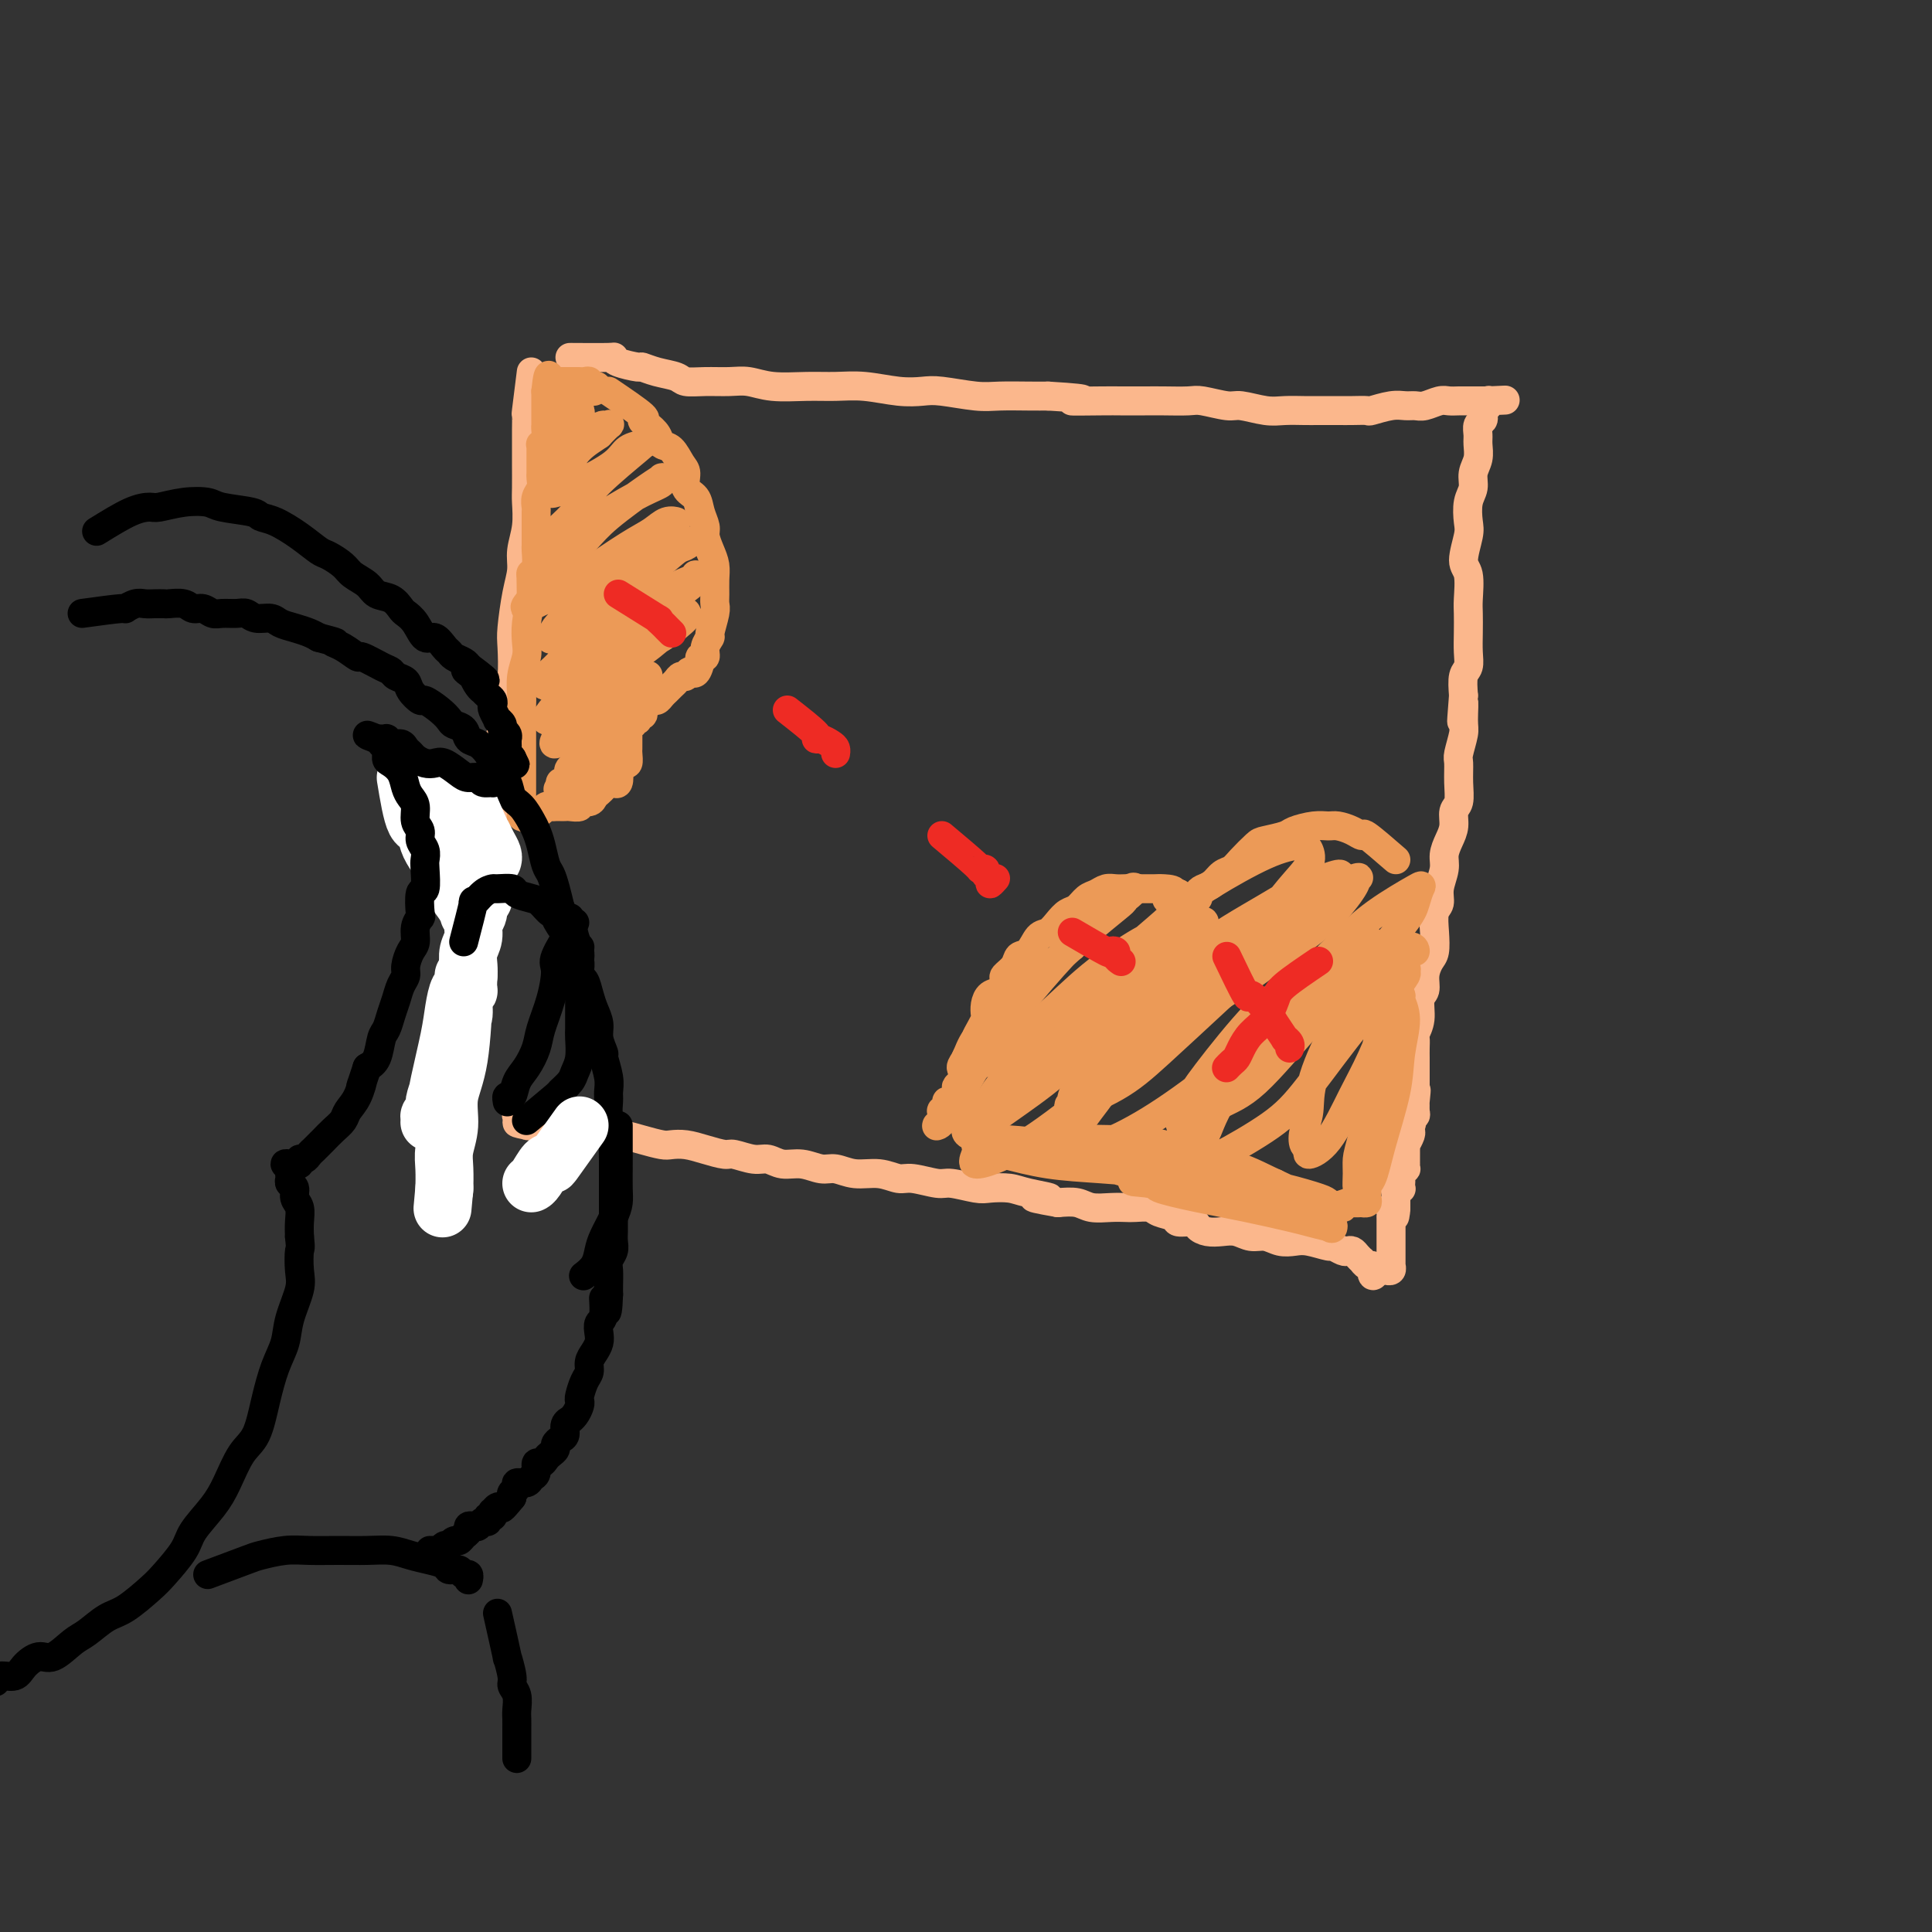 <svg viewBox='0 0 400 400' version='1.1' xmlns='http://www.w3.org/2000/svg' xmlns:xlink='http://www.w3.org/1999/xlink'><rect x="0" y="0" width="400" height="400" fill="#333333" stroke="none"/><g fill='none' stroke='rgb(251,183,140)' stroke-width='6' stroke-linecap='round' stroke-linejoin='round'><path d='M110,77c-0.423,3.341 -0.845,6.681 -1,8c-0.155,1.319 -0.041,0.615 0,1c0.041,0.385 0.011,1.858 0,3c-0.011,1.142 -0.002,1.953 0,3c0.002,1.047 -0.003,2.331 0,4c0.003,1.669 0.016,3.723 0,5c-0.016,1.277 -0.060,1.776 0,3c0.060,1.224 0.222,3.171 0,5c-0.222,1.829 -0.830,3.540 -1,5c-0.170,1.460 0.099,2.670 0,4c-0.099,1.330 -0.565,2.780 -1,5c-0.435,2.220 -0.837,5.211 -1,7c-0.163,1.789 -0.085,2.376 0,4c0.085,1.624 0.177,4.286 0,6c-0.177,1.714 -0.622,2.479 -1,4c-0.378,1.521 -0.690,3.798 -1,6c-0.310,2.202 -0.618,4.328 -1,6c-0.382,1.672 -0.837,2.888 -1,4c-0.163,1.112 -0.033,2.120 0,4c0.033,1.880 -0.030,4.634 0,6c0.030,1.366 0.152,1.346 0,3c-0.152,1.654 -0.579,4.984 -1,7c-0.421,2.016 -0.834,2.719 -1,4c-0.166,1.281 -0.083,3.141 0,5'/><path d='M100,189c-1.785,18.053 -1.248,7.184 -1,4c0.248,-3.184 0.206,1.317 0,4c-0.206,2.683 -0.576,3.550 -1,5c-0.424,1.450 -0.902,3.484 -1,5c-0.098,1.516 0.185,2.513 0,4c-0.185,1.487 -0.838,3.463 -1,5c-0.162,1.537 0.167,2.636 0,4c-0.167,1.364 -0.829,2.992 -1,4c-0.171,1.008 0.150,1.394 0,2c-0.150,0.606 -0.772,1.430 -1,2c-0.228,0.570 -0.061,0.884 0,1c0.061,0.116 0.018,0.033 0,0c-0.018,-0.033 -0.009,-0.017 0,0'/><path d='M118,74c3.267,0.022 6.534,0.043 8,0c1.466,-0.043 1.133,-0.152 1,0c-0.133,0.152 -0.064,0.565 1,1c1.064,0.435 3.123,0.891 4,1c0.877,0.109 0.571,-0.128 1,0c0.429,0.128 1.591,0.623 3,1c1.409,0.377 3.065,0.636 4,1c0.935,0.364 1.150,0.833 2,1c0.850,0.167 2.337,0.030 4,0c1.663,-0.030 3.504,0.045 5,0c1.496,-0.045 2.649,-0.209 4,0c1.351,0.209 2.902,0.792 5,1c2.098,0.208 4.743,0.042 7,0c2.257,-0.042 4.127,0.040 6,0c1.873,-0.040 3.750,-0.203 6,0c2.250,0.203 4.872,0.772 7,1c2.128,0.228 3.763,0.114 5,0c1.237,-0.114 2.077,-0.227 4,0c1.923,0.227 4.928,0.793 7,1c2.072,0.207 3.212,0.056 5,0c1.788,-0.056 4.225,-0.016 6,0c1.775,0.016 2.887,0.008 4,0'/><path d='M217,82c11.799,0.691 5.795,0.917 5,1c-0.795,0.083 3.618,0.023 6,0c2.382,-0.023 2.732,-0.007 4,0c1.268,0.007 3.453,0.006 5,0c1.547,-0.006 2.456,-0.017 4,0c1.544,0.017 3.722,0.061 5,0c1.278,-0.061 1.657,-0.227 3,0c1.343,0.227 3.651,0.845 5,1c1.349,0.155 1.739,-0.155 3,0c1.261,0.155 3.394,0.773 5,1c1.606,0.227 2.683,0.061 4,0c1.317,-0.061 2.872,-0.017 4,0c1.128,0.017 1.830,0.005 3,0c1.170,-0.005 2.809,-0.005 4,0c1.191,0.005 1.933,0.016 3,0c1.067,-0.016 2.460,-0.057 3,0c0.540,0.057 0.227,0.212 1,0c0.773,-0.212 2.634,-0.793 4,-1c1.366,-0.207 2.239,-0.041 3,0c0.761,0.041 1.411,-0.041 2,0c0.589,0.041 1.116,0.207 2,0c0.884,-0.207 2.126,-0.788 3,-1c0.874,-0.212 1.382,-0.057 2,0c0.618,0.057 1.346,0.015 2,0c0.654,-0.015 1.232,-0.004 2,0c0.768,0.004 1.725,0.001 2,0c0.275,-0.001 -0.133,-0.000 0,0c0.133,0.000 0.805,0.000 1,0c0.195,-0.000 -0.087,-0.000 0,0c0.087,0.000 0.544,0.000 1,0'/><path d='M308,83c7.117,-0.314 1.908,-0.099 0,0c-1.908,0.099 -0.515,0.082 0,0c0.515,-0.082 0.152,-0.229 0,0c-0.152,0.229 -0.092,0.835 0,1c0.092,0.165 0.217,-0.111 0,0c-0.217,0.111 -0.776,0.610 -1,1c-0.224,0.390 -0.113,0.670 0,1c0.113,0.330 0.227,0.710 0,1c-0.227,0.290 -0.797,0.489 -1,1c-0.203,0.511 -0.039,1.333 0,2c0.039,0.667 -0.046,1.177 0,2c0.046,0.823 0.222,1.957 0,3c-0.222,1.043 -0.843,1.995 -1,3c-0.157,1.005 0.149,2.062 0,3c-0.149,0.938 -0.754,1.757 -1,3c-0.246,1.243 -0.133,2.910 0,4c0.133,1.090 0.284,1.603 0,3c-0.284,1.397 -1.004,3.678 -1,5c0.004,1.322 0.733,1.683 1,3c0.267,1.317 0.073,3.589 0,5c-0.073,1.411 -0.023,1.962 0,3c0.023,1.038 0.020,2.563 0,4c-0.020,1.437 -0.057,2.787 0,4c0.057,1.213 0.208,2.288 0,3c-0.208,0.712 -0.774,1.061 -1,2c-0.226,0.939 -0.113,2.470 0,4'/><path d='M303,144c-0.769,9.740 -0.192,3.591 0,2c0.192,-1.591 -0.001,1.375 0,3c0.001,1.625 0.198,1.910 0,3c-0.198,1.090 -0.789,2.987 -1,4c-0.211,1.013 -0.042,1.142 0,2c0.042,0.858 -0.044,2.445 0,4c0.044,1.555 0.218,3.077 0,4c-0.218,0.923 -0.828,1.246 -1,2c-0.172,0.754 0.093,1.937 0,3c-0.093,1.063 -0.546,2.004 -1,3c-0.454,0.996 -0.910,2.047 -1,3c-0.090,0.953 0.186,1.808 0,3c-0.186,1.192 -0.834,2.722 -1,4c-0.166,1.278 0.149,2.306 0,3c-0.149,0.694 -0.762,1.056 -1,2c-0.238,0.944 -0.101,2.470 0,4c0.101,1.530 0.167,3.066 0,4c-0.167,0.934 -0.565,1.268 -1,2c-0.435,0.732 -0.905,1.863 -1,3c-0.095,1.137 0.185,2.279 0,3c-0.185,0.721 -0.834,1.022 -1,2c-0.166,0.978 0.152,2.633 0,4c-0.152,1.367 -0.773,2.446 -1,3c-0.227,0.554 -0.061,0.585 0,1c0.061,0.415 0.016,1.215 0,2c-0.016,0.785 -0.004,1.554 0,2c0.004,0.446 0.001,0.570 0,1c-0.001,0.430 -0.000,1.167 0,2c0.000,0.833 0.000,1.763 0,2c-0.000,0.237 -0.000,-0.218 0,0c0.000,0.218 0.000,1.109 0,2'/><path d='M293,226c-1.547,12.843 -0.413,3.952 0,1c0.413,-2.952 0.107,0.035 0,1c-0.107,0.965 -0.015,-0.092 0,0c0.015,0.092 -0.049,1.335 0,2c0.049,0.665 0.210,0.754 0,1c-0.210,0.246 -0.792,0.648 -1,1c-0.208,0.352 -0.042,0.654 0,1c0.042,0.346 -0.041,0.737 0,1c0.041,0.263 0.207,0.399 0,1c-0.207,0.601 -0.788,1.666 -1,2c-0.212,0.334 -0.057,-0.064 0,0c0.057,0.064 0.015,0.591 0,1c-0.015,0.409 -0.004,0.702 0,1c0.004,0.298 0.002,0.601 0,1c-0.002,0.399 -0.004,0.895 0,1c0.004,0.105 0.015,-0.179 0,0c-0.015,0.179 -0.057,0.823 0,1c0.057,0.177 0.211,-0.111 0,0c-0.211,0.111 -0.789,0.622 -1,1c-0.211,0.378 -0.056,0.623 0,1c0.056,0.377 0.011,0.884 0,1c-0.011,0.116 0.011,-0.161 0,0c-0.011,0.161 -0.056,0.760 0,1c0.056,0.240 0.211,0.120 0,0c-0.211,-0.120 -0.789,-0.239 -1,0c-0.211,0.239 -0.057,0.838 0,1c0.057,0.162 0.015,-0.111 0,0c-0.015,0.111 -0.004,0.607 0,1c0.004,0.393 0.001,0.684 0,1c-0.001,0.316 -0.001,0.658 0,1'/><path d='M289,250c-0.558,3.724 0.047,1.035 0,0c-0.047,-1.035 -0.745,-0.414 -1,0c-0.255,0.414 -0.068,0.623 0,1c0.068,0.377 0.018,0.924 0,1c-0.018,0.076 -0.005,-0.317 0,0c0.005,0.317 0.001,1.345 0,2c-0.001,0.655 -0.000,0.936 0,1c0.000,0.064 0.000,-0.089 0,0c-0.000,0.089 -0.000,0.420 0,1c0.000,0.580 0.000,1.408 0,2c-0.000,0.592 0.000,0.946 0,1c-0.000,0.054 -0.000,-0.192 0,0c0.000,0.192 0.000,0.822 0,1c-0.000,0.178 -0.000,-0.097 0,0c0.000,0.097 0.001,0.566 0,1c-0.001,0.434 -0.004,0.834 0,1c0.004,0.166 0.015,0.097 0,0c-0.015,-0.097 -0.057,-0.222 0,0c0.057,0.222 0.211,0.792 0,1c-0.211,0.208 -0.789,0.056 -1,0c-0.211,-0.056 -0.057,-0.015 0,0c0.057,0.015 0.016,0.004 0,0c-0.016,-0.004 -0.008,-0.001 0,0c0.008,0.001 0.016,0.000 0,0c-0.016,-0.000 -0.056,-0.000 0,0c0.056,0.000 0.207,0.000 0,0c-0.207,-0.000 -0.774,-0.000 -1,0c-0.226,0.000 -0.112,0.000 0,0c0.112,-0.000 0.223,-0.000 0,0c-0.223,0.000 -0.778,0.000 -1,0c-0.222,-0.000 -0.111,-0.000 0,0'/><path d='M285,263c-0.857,2.076 -0.999,0.767 -1,0c-0.001,-0.767 0.140,-0.993 0,-1c-0.140,-0.007 -0.562,0.205 -1,0c-0.438,-0.205 -0.891,-0.826 -1,-1c-0.109,-0.174 0.127,0.098 0,0c-0.127,-0.098 -0.616,-0.566 -1,-1c-0.384,-0.434 -0.664,-0.833 -1,-1c-0.336,-0.167 -0.730,-0.101 -1,0c-0.270,0.101 -0.417,0.237 -1,0c-0.583,-0.237 -1.601,-0.847 -2,-1c-0.399,-0.153 -0.179,0.151 -1,0c-0.821,-0.151 -2.684,-0.757 -4,-1c-1.316,-0.243 -2.085,-0.121 -3,0c-0.915,0.121 -1.977,0.243 -3,0c-1.023,-0.243 -2.007,-0.849 -3,-1c-0.993,-0.151 -1.997,0.153 -3,0c-1.003,-0.153 -2.007,-0.763 -3,-1c-0.993,-0.237 -1.976,-0.101 -3,0c-1.024,0.101 -2.090,0.168 -3,0c-0.910,-0.168 -1.665,-0.570 -2,-1c-0.335,-0.430 -0.248,-0.890 -1,-1c-0.752,-0.110 -2.341,0.128 -3,0c-0.659,-0.128 -0.389,-0.623 -1,-1c-0.611,-0.377 -2.105,-0.637 -3,-1c-0.895,-0.363 -1.191,-0.828 -2,-1c-0.809,-0.172 -2.130,-0.050 -3,0c-0.870,0.050 -1.288,0.027 -2,0c-0.712,-0.027 -1.717,-0.059 -3,0c-1.283,0.059 -2.846,0.208 -4,0c-1.154,-0.208 -1.901,-0.774 -3,-1c-1.099,-0.226 -2.549,-0.113 -4,0'/><path d='M219,249c-9.078,-1.574 -3.273,-1.009 -2,-1c1.273,0.009 -1.988,-0.538 -4,-1c-2.012,-0.462 -2.777,-0.841 -4,-1c-1.223,-0.159 -2.905,-0.099 -4,0c-1.095,0.099 -1.605,0.238 -3,0c-1.395,-0.238 -3.677,-0.852 -5,-1c-1.323,-0.148 -1.687,0.172 -3,0c-1.313,-0.172 -3.576,-0.835 -5,-1c-1.424,-0.165 -2.008,0.167 -3,0c-0.992,-0.167 -2.393,-0.833 -4,-1c-1.607,-0.167 -3.420,0.167 -5,0c-1.580,-0.167 -2.926,-0.833 -4,-1c-1.074,-0.167 -1.875,0.167 -3,0c-1.125,-0.167 -2.574,-0.833 -4,-1c-1.426,-0.167 -2.827,0.166 -4,0c-1.173,-0.166 -2.116,-0.832 -3,-1c-0.884,-0.168 -1.710,0.161 -3,0c-1.290,-0.161 -3.046,-0.814 -4,-1c-0.954,-0.186 -1.108,0.094 -2,0c-0.892,-0.094 -2.524,-0.564 -4,-1c-1.476,-0.436 -2.798,-0.839 -4,-1c-1.202,-0.161 -2.284,-0.081 -3,0c-0.716,0.081 -1.064,0.161 -2,0c-0.936,-0.161 -2.458,-0.565 -4,-1c-1.542,-0.435 -3.103,-0.901 -4,-1c-0.897,-0.099 -1.132,0.170 -2,0c-0.868,-0.170 -2.371,-0.778 -3,-1c-0.629,-0.222 -0.385,-0.060 -1,0c-0.615,0.060 -2.089,0.016 -3,0c-0.911,-0.016 -1.260,-0.005 -2,0c-0.740,0.005 -1.870,0.002 -3,0'/><path d='M115,234c-15.920,-2.547 -3.719,-1.414 0,-1c3.719,0.414 -1.045,0.108 -3,0c-1.955,-0.108 -1.102,-0.019 -1,0c0.102,0.019 -0.547,-0.033 -1,0c-0.453,0.033 -0.710,0.153 -1,0c-0.290,-0.153 -0.614,-0.577 -1,-1c-0.386,-0.423 -0.835,-0.845 -1,-1c-0.165,-0.155 -0.047,-0.044 0,0c0.047,0.044 0.024,0.022 0,0'/></g>
<g fill='none' stroke='rgb(236,154,87)' stroke-width='6' stroke-linecap='round' stroke-linejoin='round'><path d='M126,81c2.974,2.018 5.948,4.037 7,5c1.052,0.963 0.183,0.872 0,1c-0.183,0.128 0.322,0.475 1,1c0.678,0.525 1.531,1.228 2,2c0.469,0.772 0.555,1.614 1,2c0.445,0.386 1.251,0.315 2,1c0.749,0.685 1.443,2.126 2,3c0.557,0.874 0.976,1.183 1,2c0.024,0.817 -0.348,2.143 0,3c0.348,0.857 1.417,1.244 2,2c0.583,0.756 0.682,1.882 1,3c0.318,1.118 0.856,2.228 1,3c0.144,0.772 -0.105,1.208 0,2c0.105,0.792 0.564,1.942 1,3c0.436,1.058 0.850,2.024 1,3c0.150,0.976 0.036,1.961 0,3c-0.036,1.039 0.005,2.133 0,3c-0.005,0.867 -0.058,1.506 0,2c0.058,0.494 0.227,0.844 0,2c-0.227,1.156 -0.849,3.118 -1,4c-0.151,0.882 0.170,0.684 0,1c-0.170,0.316 -0.829,1.147 -1,2c-0.171,0.853 0.146,1.730 0,2c-0.146,0.270 -0.756,-0.066 -1,0c-0.244,0.066 -0.122,0.533 0,1'/><path d='M145,137c-0.869,3.483 -1.542,2.190 -2,2c-0.458,-0.190 -0.700,0.723 -1,1c-0.300,0.277 -0.658,-0.081 -1,0c-0.342,0.081 -0.669,0.600 -1,1c-0.331,0.400 -0.666,0.681 -1,1c-0.334,0.319 -0.667,0.677 -1,1c-0.333,0.323 -0.667,0.611 -1,1c-0.333,0.389 -0.664,0.879 -1,1c-0.336,0.121 -0.677,-0.126 -1,0c-0.323,0.126 -0.626,0.626 -1,1c-0.374,0.374 -0.817,0.622 -1,1c-0.183,0.378 -0.105,0.886 0,1c0.105,0.114 0.238,-0.167 0,0c-0.238,0.167 -0.847,0.781 -1,1c-0.153,0.219 0.151,0.044 0,0c-0.151,-0.044 -0.759,0.045 -1,0c-0.241,-0.045 -0.117,-0.223 0,0c0.117,0.223 0.228,0.847 0,1c-0.228,0.153 -0.793,-0.165 -1,0c-0.207,0.165 -0.055,0.814 0,1c0.055,0.186 0.015,-0.091 0,0c-0.015,0.091 -0.004,0.549 0,1c0.004,0.451 0.001,0.893 0,1c-0.001,0.107 0.001,-0.121 0,0c-0.001,0.121 -0.003,0.592 0,1c0.003,0.408 0.012,0.753 0,1c-0.012,0.247 -0.044,0.396 0,1c0.044,0.604 0.166,1.663 0,2c-0.166,0.337 -0.619,-0.046 -1,0c-0.381,0.046 -0.691,0.523 -1,1'/><path d='M128,159c-0.477,1.653 -0.169,0.786 0,1c0.169,0.214 0.200,1.511 0,2c-0.200,0.489 -0.631,0.172 -1,0c-0.369,-0.172 -0.675,-0.200 -1,0c-0.325,0.200 -0.670,0.627 -1,1c-0.330,0.373 -0.647,0.692 -1,1c-0.353,0.308 -0.742,0.604 -1,1c-0.258,0.396 -0.384,0.891 -1,1c-0.616,0.109 -1.723,-0.167 -2,0c-0.277,0.167 0.276,0.777 0,1c-0.276,0.223 -1.379,0.060 -2,0c-0.621,-0.060 -0.758,-0.016 -1,0c-0.242,0.016 -0.590,0.003 -1,0c-0.410,-0.003 -0.883,0.003 -1,0c-0.117,-0.003 0.123,-0.015 0,0c-0.123,0.015 -0.607,0.057 -1,0c-0.393,-0.057 -0.694,-0.212 -1,0c-0.306,0.212 -0.618,0.793 -1,1c-0.382,0.207 -0.834,0.041 -1,0c-0.166,-0.041 -0.045,0.041 0,0c0.045,-0.041 0.013,-0.207 0,0c-0.013,0.207 -0.006,0.788 0,1c0.006,0.212 0.012,0.057 0,0c-0.012,-0.057 -0.042,-0.015 0,0c0.042,0.015 0.155,0.004 0,0c-0.155,-0.004 -0.577,-0.002 -1,0'/><path d='M110,169c-2.233,0.619 -1.316,0.165 -1,0c0.316,-0.165 0.032,-0.043 0,0c-0.032,0.043 0.188,0.008 0,0c-0.188,-0.008 -0.782,0.013 -1,0c-0.218,-0.013 -0.058,-0.059 0,0c0.058,0.059 0.016,0.224 0,0c-0.016,-0.224 -0.004,-0.837 0,-1c0.004,-0.163 0.001,0.124 0,0c-0.001,-0.124 -0.000,-0.660 0,-1c0.000,-0.340 0.000,-0.484 0,-1c-0.000,-0.516 -0.000,-1.403 0,-2c0.000,-0.597 0.000,-0.904 0,-1c-0.000,-0.096 0.000,0.018 0,-1c-0.000,-1.018 -0.000,-3.169 0,-4c0.000,-0.831 0.000,-0.343 0,-1c-0.000,-0.657 -0.001,-2.461 0,-4c0.001,-1.539 0.004,-2.814 0,-4c-0.004,-1.186 -0.015,-2.284 0,-3c0.015,-0.716 0.056,-1.050 0,-2c-0.056,-0.950 -0.208,-2.514 0,-4c0.208,-1.486 0.777,-2.893 1,-4c0.223,-1.107 0.098,-1.913 0,-3c-0.098,-1.087 -0.171,-2.453 0,-4c0.171,-1.547 0.585,-3.273 1,-5'/><path d='M110,124c-0.061,-7.809 -0.212,-4.831 0,-4c0.212,0.831 0.789,-0.486 1,-2c0.211,-1.514 0.056,-3.225 0,-4c-0.056,-0.775 -0.015,-0.612 0,-1c0.015,-0.388 0.003,-1.325 0,-2c-0.003,-0.675 0.003,-1.086 0,-2c-0.003,-0.914 -0.015,-2.329 0,-3c0.015,-0.671 0.057,-0.598 0,-1c-0.057,-0.402 -0.211,-1.277 0,-2c0.211,-0.723 0.789,-1.292 1,-2c0.211,-0.708 0.057,-1.555 0,-2c-0.057,-0.445 -0.015,-0.487 0,-1c0.015,-0.513 0.003,-1.496 0,-2c-0.003,-0.504 0.003,-0.529 0,-1c-0.003,-0.471 -0.015,-1.386 0,-2c0.015,-0.614 0.057,-0.925 0,-1c-0.057,-0.075 -0.211,0.085 0,0c0.211,-0.085 0.789,-0.417 1,-1c0.211,-0.583 0.057,-1.418 0,-2c-0.057,-0.582 -0.015,-0.912 0,-1c0.015,-0.088 0.004,0.065 0,0c-0.004,-0.065 -0.001,-0.347 0,-1c0.001,-0.653 0.000,-1.677 0,-2c-0.000,-0.323 -0.000,0.054 0,0c0.000,-0.054 0.000,-0.539 0,-1c-0.000,-0.461 -0.000,-0.897 0,-1c0.000,-0.103 0.000,0.126 0,0c-0.000,-0.126 -0.000,-0.607 0,-1c0.000,-0.393 0.000,-0.696 0,-1'/><path d='M113,81c0.691,-6.587 0.917,-1.555 1,0c0.083,1.555 0.021,-0.368 0,-1c-0.021,-0.632 -0.002,0.027 0,0c0.002,-0.027 -0.015,-0.739 0,-1c0.015,-0.261 0.060,-0.070 0,0c-0.060,0.070 -0.227,0.019 0,0c0.227,-0.019 0.848,-0.005 1,0c0.152,0.005 -0.167,0.001 0,0c0.167,-0.001 0.818,-0.000 1,0c0.182,0.000 -0.105,0.000 0,0c0.105,-0.000 0.603,-0.000 1,0c0.397,0.000 0.694,-0.000 1,0c0.306,0.000 0.621,0.000 1,0c0.379,-0.000 0.824,-0.001 1,0c0.176,0.001 0.085,0.004 0,0c-0.085,-0.004 -0.163,-0.016 0,0c0.163,0.016 0.565,0.061 1,0c0.435,-0.061 0.901,-0.229 1,0c0.099,0.229 -0.169,0.855 0,1c0.169,0.145 0.776,-0.192 1,0c0.224,0.192 0.064,0.912 0,1c-0.064,0.088 -0.032,-0.456 0,-1'/><path d='M123,80c1.363,-0.142 -0.229,0.002 -1,0c-0.771,-0.002 -0.721,-0.151 -1,0c-0.279,0.151 -0.888,0.603 -1,1c-0.112,0.397 0.271,0.741 0,1c-0.271,0.259 -1.197,0.433 -2,1c-0.803,0.567 -1.485,1.526 -2,2c-0.515,0.474 -0.864,0.464 -1,1c-0.136,0.536 -0.058,1.619 0,2c0.058,0.381 0.096,0.060 0,0c-0.096,-0.060 -0.327,0.142 0,0c0.327,-0.142 1.212,-0.626 2,-1c0.788,-0.374 1.479,-0.637 2,-1c0.521,-0.363 0.873,-0.827 1,-1c0.127,-0.173 0.028,-0.055 0,0c-0.028,0.055 0.014,0.046 0,0c-0.014,-0.046 -0.084,-0.129 0,0c0.084,0.129 0.324,0.469 0,1c-0.324,0.531 -1.211,1.253 -2,2c-0.789,0.747 -1.481,1.520 -2,2c-0.519,0.480 -0.864,0.667 -1,1c-0.136,0.333 -0.062,0.811 0,1c0.062,0.189 0.110,0.089 0,0c-0.110,-0.089 -0.380,-0.167 0,0c0.380,0.167 1.410,0.579 3,0c1.590,-0.579 3.741,-2.150 5,-3c1.259,-0.850 1.626,-0.981 2,-1c0.374,-0.019 0.755,0.072 1,0c0.245,-0.072 0.356,-0.306 0,0c-0.356,0.306 -1.178,1.153 -2,2'/><path d='M124,90c-1.062,0.771 -2.715,1.699 -4,3c-1.285,1.301 -2.200,2.977 -3,4c-0.800,1.023 -1.484,1.394 -2,2c-0.516,0.606 -0.864,1.446 -1,2c-0.136,0.554 -0.060,0.821 0,1c0.060,0.179 0.104,0.268 1,0c0.896,-0.268 2.643,-0.895 5,-2c2.357,-1.105 5.324,-2.688 7,-4c1.676,-1.312 2.060,-2.354 3,-3c0.940,-0.646 2.435,-0.897 3,-1c0.565,-0.103 0.201,-0.059 0,0c-0.201,0.059 -0.239,0.135 0,0c0.239,-0.135 0.755,-0.479 -1,1c-1.755,1.479 -5.780,4.781 -8,7c-2.220,2.219 -2.635,3.354 -4,5c-1.365,1.646 -3.678,3.802 -5,5c-1.322,1.198 -1.651,1.438 -2,2c-0.349,0.562 -0.716,1.448 -1,2c-0.284,0.552 -0.485,0.772 1,0c1.485,-0.772 4.657,-2.536 7,-4c2.343,-1.464 3.858,-2.628 6,-4c2.142,-1.372 4.909,-2.954 7,-4c2.091,-1.046 3.504,-1.558 4,-2c0.496,-0.442 0.074,-0.816 0,-1c-0.074,-0.184 0.200,-0.178 0,0c-0.200,0.178 -0.874,0.527 -3,2c-2.126,1.473 -5.705,4.069 -8,6c-2.295,1.931 -3.306,3.198 -5,5c-1.694,1.802 -4.072,4.139 -6,6c-1.928,1.861 -3.408,3.246 -4,4c-0.592,0.754 -0.296,0.877 0,1'/><path d='M111,123c-4.202,4.091 -1.705,2.817 0,2c1.705,-0.817 2.620,-1.179 4,-2c1.380,-0.821 3.226,-2.101 6,-4c2.774,-1.899 6.478,-4.419 9,-6c2.522,-1.581 3.863,-2.225 5,-3c1.137,-0.775 2.071,-1.681 3,-2c0.929,-0.319 1.854,-0.051 2,0c0.146,0.051 -0.489,-0.113 -1,0c-0.511,0.113 -0.900,0.505 -3,2c-2.100,1.495 -5.911,4.092 -8,6c-2.089,1.908 -2.455,3.126 -4,5c-1.545,1.874 -4.270,4.403 -6,6c-1.730,1.597 -2.467,2.260 -3,3c-0.533,0.740 -0.863,1.556 -1,2c-0.137,0.444 -0.080,0.515 1,0c1.080,-0.515 3.182,-1.615 5,-3c1.818,-1.385 3.353,-3.055 6,-5c2.647,-1.945 6.407,-4.164 9,-6c2.593,-1.836 4.021,-3.289 5,-4c0.979,-0.711 1.511,-0.679 2,-1c0.489,-0.321 0.936,-0.996 1,-1c0.064,-0.004 -0.255,0.663 -1,1c-0.745,0.337 -1.918,0.345 -4,2c-2.082,1.655 -5.074,4.958 -8,8c-2.926,3.042 -5.786,5.824 -8,8c-2.214,2.176 -3.783,3.746 -5,5c-1.217,1.254 -2.083,2.192 -3,3c-0.917,0.808 -1.885,1.485 -2,2c-0.115,0.515 0.623,0.870 1,1c0.377,0.130 0.393,0.037 2,-1c1.607,-1.037 4.803,-3.019 8,-5'/><path d='M123,136c2.725,-1.660 4.037,-3.311 6,-5c1.963,-1.689 4.578,-3.416 7,-5c2.422,-1.584 4.650,-3.023 6,-4c1.350,-0.977 1.820,-1.490 2,-2c0.180,-0.510 0.070,-1.017 0,-1c-0.070,0.017 -0.099,0.557 -1,1c-0.901,0.443 -2.675,0.790 -5,3c-2.325,2.210 -5.202,6.284 -8,9c-2.798,2.716 -5.516,4.073 -7,5c-1.484,0.927 -1.733,1.424 -3,3c-1.267,1.576 -3.550,4.233 -5,6c-1.450,1.767 -2.065,2.646 -2,3c0.065,0.354 0.812,0.182 1,0c0.188,-0.182 -0.183,-0.375 1,-1c1.183,-0.625 3.920,-1.684 7,-4c3.080,-2.316 6.501,-5.891 9,-8c2.499,-2.109 4.074,-2.754 6,-4c1.926,-1.246 4.201,-3.093 5,-4c0.799,-0.907 0.120,-0.876 0,-1c-0.120,-0.124 0.319,-0.405 0,0c-0.319,0.405 -1.398,1.497 -3,3c-1.602,1.503 -3.729,3.418 -6,5c-2.271,1.582 -4.687,2.831 -7,5c-2.313,2.169 -4.522,5.256 -6,7c-1.478,1.744 -2.224,2.143 -3,3c-0.776,0.857 -1.583,2.171 -2,3c-0.417,0.829 -0.446,1.172 0,1c0.446,-0.172 1.367,-0.861 2,-1c0.633,-0.139 0.978,0.270 3,-1c2.022,-1.270 5.721,-4.220 8,-6c2.279,-1.780 3.140,-2.390 4,-3'/><path d='M132,143c2.796,-1.944 1.286,-1.803 1,-2c-0.286,-0.197 0.652,-0.731 1,-1c0.348,-0.269 0.105,-0.273 0,0c-0.105,0.273 -0.074,0.822 -1,2c-0.926,1.178 -2.809,2.985 -5,5c-2.191,2.015 -4.689,4.239 -6,6c-1.311,1.761 -1.436,3.058 -2,4c-0.564,0.942 -1.567,1.528 -2,2c-0.433,0.472 -0.298,0.828 0,1c0.298,0.172 0.757,0.158 1,0c0.243,-0.158 0.271,-0.459 1,-1c0.729,-0.541 2.160,-1.320 3,-2c0.840,-0.680 1.089,-1.261 2,-2c0.911,-0.739 2.484,-1.634 3,-2c0.516,-0.366 -0.025,-0.201 0,0c0.025,0.201 0.616,0.438 0,1c-0.616,0.562 -2.438,1.447 -4,3c-1.562,1.553 -2.865,3.773 -4,5c-1.135,1.227 -2.103,1.461 -3,2c-0.897,0.539 -1.722,1.382 -2,2c-0.278,0.618 -0.008,1.011 0,1c0.008,-0.011 -0.245,-0.424 0,-1c0.245,-0.576 0.989,-1.314 2,-2c1.011,-0.686 2.288,-1.320 3,-2c0.712,-0.680 0.860,-1.408 1,-2c0.140,-0.592 0.272,-1.049 0,-1c-0.272,0.049 -0.949,0.604 -1,1c-0.051,0.396 0.522,0.632 0,1c-0.522,0.368 -2.141,0.868 -3,1c-0.859,0.132 -0.960,-0.105 -1,0c-0.040,0.105 -0.020,0.553 0,1'/><path d='M116,163c-0.833,0.667 -0.417,0.333 0,0'/><path d='M289,178c-2.462,-2.135 -4.924,-4.271 -6,-5c-1.076,-0.729 -0.765,-0.053 -1,0c-0.235,0.053 -1.016,-0.519 -2,-1c-0.984,-0.481 -2.173,-0.872 -3,-1c-0.827,-0.128 -1.293,0.008 -2,0c-0.707,-0.008 -1.655,-0.158 -3,0c-1.345,0.158 -3.088,0.626 -4,1c-0.912,0.374 -0.993,0.653 -2,1c-1.007,0.347 -2.941,0.760 -4,1c-1.059,0.240 -1.242,0.306 -2,1c-0.758,0.694 -2.090,2.017 -3,3c-0.910,0.983 -1.396,1.625 -2,2c-0.604,0.375 -1.324,0.482 -2,1c-0.676,0.518 -1.309,1.445 -2,2c-0.691,0.555 -1.442,0.737 -2,1c-0.558,0.263 -0.923,0.607 -1,1c-0.077,0.393 0.134,0.835 0,1c-0.134,0.165 -0.613,0.055 -1,0c-0.387,-0.055 -0.681,-0.053 -1,0c-0.319,0.053 -0.663,0.158 -1,0c-0.337,-0.158 -0.669,-0.579 -1,-1'/><path d='M244,185c-4.462,2.227 -1.618,0.793 -1,0c0.618,-0.793 -0.989,-0.945 -2,-1c-1.011,-0.055 -1.426,-0.015 -2,0c-0.574,0.015 -1.309,0.003 -2,0c-0.691,-0.003 -1.340,0.002 -2,0c-0.660,-0.002 -1.332,-0.013 -2,0c-0.668,0.013 -1.334,0.049 -2,0c-0.666,-0.049 -1.333,-0.183 -2,0c-0.667,0.183 -1.333,0.681 -2,1c-0.667,0.319 -1.333,0.457 -2,1c-0.667,0.543 -1.333,1.491 -2,2c-0.667,0.509 -1.333,0.578 -2,1c-0.667,0.422 -1.335,1.197 -2,2c-0.665,0.803 -1.329,1.632 -2,2c-0.671,0.368 -1.350,0.274 -2,1c-0.650,0.726 -1.270,2.274 -2,3c-0.730,0.726 -1.571,0.632 -2,1c-0.429,0.368 -0.447,1.197 -1,2c-0.553,0.803 -1.640,1.580 -2,2c-0.360,0.420 0.009,0.484 0,1c-0.009,0.516 -0.394,1.486 -1,2c-0.606,0.514 -1.433,0.574 -2,1c-0.567,0.426 -0.874,1.217 -1,2c-0.126,0.783 -0.072,1.557 0,2c0.072,0.443 0.160,0.557 0,1c-0.160,0.443 -0.568,1.217 -1,2c-0.432,0.783 -0.886,1.574 -1,2c-0.114,0.426 0.114,0.485 0,1c-0.114,0.515 -0.569,1.485 -1,2c-0.431,0.515 -0.837,0.576 -1,1c-0.163,0.424 -0.081,1.212 0,2'/><path d='M200,221c-1.194,3.346 -0.179,2.211 0,2c0.179,-0.211 -0.478,0.503 -1,1c-0.522,0.497 -0.909,0.777 -1,1c-0.091,0.223 0.116,0.390 0,1c-0.116,0.610 -0.553,1.665 -1,2c-0.447,0.335 -0.904,-0.050 -1,0c-0.096,0.050 0.171,0.534 0,1c-0.171,0.466 -0.778,0.913 -1,1c-0.222,0.087 -0.058,-0.188 0,0c0.058,0.188 0.012,0.839 0,1c-0.012,0.161 0.011,-0.167 0,0c-0.011,0.167 -0.055,0.829 0,1c0.055,0.171 0.211,-0.150 0,0c-0.211,0.150 -0.788,0.772 -1,1c-0.212,0.228 -0.057,0.061 0,0c0.057,-0.061 0.018,-0.015 0,0c-0.018,0.015 -0.014,0.001 0,0c0.014,-0.001 0.038,0.012 0,0c-0.038,-0.012 -0.140,-0.049 0,0c0.140,0.049 0.520,0.185 2,-2c1.480,-2.185 4.060,-6.690 6,-10c1.940,-3.310 3.241,-5.425 6,-9c2.759,-3.575 6.976,-8.611 10,-12c3.024,-3.389 4.854,-5.130 7,-7c2.146,-1.870 4.609,-3.868 6,-5c1.391,-1.132 1.712,-1.397 2,-2c0.288,-0.603 0.544,-1.543 1,-2c0.456,-0.457 1.112,-0.432 1,0c-0.112,0.432 -0.992,1.270 -2,2c-1.008,0.730 -2.145,1.351 -4,3c-1.855,1.649 -4.427,4.324 -7,7'/><path d='M222,196c-3.185,2.796 -4.648,3.785 -7,6c-2.352,2.215 -5.594,5.655 -8,8c-2.406,2.345 -3.976,3.594 -5,5c-1.024,1.406 -1.501,2.968 -2,4c-0.499,1.032 -1.019,1.533 -1,2c0.019,0.467 0.576,0.900 1,1c0.424,0.100 0.715,-0.134 2,-1c1.285,-0.866 3.565,-2.363 6,-4c2.435,-1.637 5.024,-3.412 8,-6c2.976,-2.588 6.338,-5.989 10,-9c3.662,-3.011 7.625,-5.632 10,-7c2.375,-1.368 3.161,-1.484 4,-2c0.839,-0.516 1.729,-1.432 2,-2c0.271,-0.568 -0.078,-0.786 0,-1c0.078,-0.214 0.584,-0.422 -1,1c-1.584,1.422 -5.257,4.475 -8,7c-2.743,2.525 -4.557,4.521 -8,8c-3.443,3.479 -8.514,8.440 -12,12c-3.486,3.560 -5.386,5.720 -7,8c-1.614,2.280 -2.940,4.679 -4,6c-1.060,1.321 -1.853,1.564 -2,2c-0.147,0.436 0.351,1.065 1,1c0.649,-0.065 1.447,-0.824 3,-2c1.553,-1.176 3.860,-2.768 7,-5c3.140,-2.232 7.112,-5.102 10,-8c2.888,-2.898 4.693,-5.824 7,-8c2.307,-2.176 5.115,-3.602 8,-6c2.885,-2.398 5.845,-5.766 8,-8c2.155,-2.234 3.503,-3.332 4,-4c0.497,-0.668 0.142,-0.905 0,-1c-0.142,-0.095 -0.071,-0.047 0,0'/><path d='M248,193c3.627,-4.337 -0.806,-1.681 -5,1c-4.194,2.681 -8.150,5.386 -11,8c-2.850,2.614 -4.594,5.135 -8,9c-3.406,3.865 -8.473,9.073 -12,13c-3.527,3.927 -5.516,6.573 -7,9c-1.484,2.427 -2.465,4.634 -3,6c-0.535,1.366 -0.623,1.889 0,2c0.623,0.111 1.957,-0.192 4,-1c2.043,-0.808 4.796,-2.123 9,-5c4.204,-2.877 9.859,-7.316 14,-11c4.141,-3.684 6.768,-6.613 11,-11c4.232,-4.387 10.070,-10.232 14,-14c3.930,-3.768 5.951,-5.458 8,-7c2.049,-1.542 4.126,-2.937 5,-4c0.874,-1.063 0.545,-1.793 0,-2c-0.545,-0.207 -1.307,0.109 -3,1c-1.693,0.891 -4.318,2.359 -8,5c-3.682,2.641 -8.420,6.457 -12,9c-3.580,2.543 -6.000,3.812 -9,7c-3.000,3.188 -6.580,8.294 -9,12c-2.420,3.706 -3.679,6.013 -4,7c-0.321,0.987 0.297,0.655 0,1c-0.297,0.345 -1.510,1.369 0,1c1.510,-0.369 5.742,-2.129 9,-4c3.258,-1.871 5.541,-3.852 9,-7c3.459,-3.148 8.094,-7.461 13,-12c4.906,-4.539 10.083,-9.302 14,-13c3.917,-3.698 6.576,-6.331 8,-8c1.424,-1.669 1.614,-2.372 2,-3c0.386,-0.628 0.967,-1.179 0,-1c-0.967,0.179 -3.484,1.090 -6,2'/><path d='M271,183c-2.218,0.860 -4.762,2.510 -9,5c-4.238,2.490 -10.169,5.822 -14,9c-3.831,3.178 -5.563,6.203 -8,9c-2.437,2.797 -5.578,5.365 -8,8c-2.422,2.635 -4.125,5.336 -5,7c-0.875,1.664 -0.922,2.290 -1,3c-0.078,0.710 -0.188,1.503 2,0c2.188,-1.503 6.674,-5.301 10,-8c3.326,-2.699 5.491,-4.299 9,-8c3.509,-3.701 8.363,-9.504 12,-14c3.637,-4.496 6.058,-7.686 8,-10c1.942,-2.314 3.406,-3.753 4,-5c0.594,-1.247 0.320,-2.301 0,-3c-0.320,-0.699 -0.684,-1.043 -2,-1c-1.316,0.043 -3.582,0.475 -7,2c-3.418,1.525 -7.988,4.145 -11,6c-3.012,1.855 -4.466,2.946 -7,6c-2.534,3.054 -6.147,8.070 -8,11c-1.853,2.930 -1.945,3.772 -2,5c-0.055,1.228 -0.072,2.840 0,4c0.072,1.160 0.233,1.867 2,2c1.767,0.133 5.139,-0.307 8,-1c2.861,-0.693 5.210,-1.639 9,-4c3.790,-2.361 9.020,-6.138 13,-9c3.980,-2.862 6.711,-4.810 9,-7c2.289,-2.190 4.137,-4.624 5,-6c0.863,-1.376 0.739,-1.695 1,-2c0.261,-0.305 0.905,-0.597 -1,0c-1.905,0.597 -6.359,2.084 -10,4c-3.641,1.916 -6.469,4.262 -10,7c-3.531,2.738 -7.766,5.869 -12,9'/><path d='M248,202c-5.929,5.291 -9.753,10.517 -13,15c-3.247,4.483 -5.919,8.223 -8,11c-2.081,2.777 -3.572,4.591 -4,6c-0.428,1.409 0.207,2.413 1,3c0.793,0.587 1.745,0.756 4,0c2.255,-0.756 5.813,-2.436 10,-5c4.187,-2.564 9.003,-6.010 14,-10c4.997,-3.990 10.177,-8.523 14,-12c3.823,-3.477 6.290,-5.897 9,-8c2.710,-2.103 5.662,-3.890 7,-5c1.338,-1.110 1.063,-1.543 1,-2c-0.063,-0.457 0.086,-0.938 0,-1c-0.086,-0.062 -0.408,0.294 -3,2c-2.592,1.706 -7.453,4.763 -11,7c-3.547,2.237 -5.779,3.654 -9,7c-3.221,3.346 -7.431,8.621 -10,12c-2.569,3.379 -3.498,4.862 -4,6c-0.502,1.138 -0.576,1.930 -1,3c-0.424,1.070 -1.196,2.418 0,2c1.196,-0.418 4.362,-2.600 7,-4c2.638,-1.400 4.748,-2.016 8,-5c3.252,-2.984 7.645,-8.337 11,-12c3.355,-3.663 5.672,-5.637 9,-9c3.328,-3.363 7.666,-8.117 10,-11c2.334,-2.883 2.663,-3.896 3,-5c0.337,-1.104 0.682,-2.299 1,-3c0.318,-0.701 0.610,-0.909 -1,0c-1.610,0.909 -5.122,2.934 -8,5c-2.878,2.066 -5.121,4.172 -9,8c-3.879,3.828 -9.394,9.380 -13,14c-3.606,4.620 -5.303,8.310 -7,12'/><path d='M256,223c-4.359,6.359 -5.255,9.255 -6,11c-0.745,1.745 -1.338,2.337 -1,3c0.338,0.663 1.607,1.396 2,2c0.393,0.604 -0.090,1.078 2,0c2.090,-1.078 6.752,-3.709 10,-6c3.248,-2.291 5.080,-4.241 8,-8c2.920,-3.759 6.926,-9.328 10,-13c3.074,-3.672 5.215,-5.447 7,-8c1.785,-2.553 3.213,-5.885 4,-7c0.787,-1.115 0.933,-0.012 1,0c0.067,0.012 0.056,-1.065 -1,-1c-1.056,0.065 -3.158,1.273 -5,3c-1.842,1.727 -3.425,3.974 -5,6c-1.575,2.026 -3.141,3.832 -5,7c-1.859,3.168 -4.010,7.699 -5,11c-0.990,3.301 -0.818,5.373 -1,7c-0.182,1.627 -0.717,2.811 -1,4c-0.283,1.189 -0.312,2.385 0,3c0.312,0.615 0.967,0.649 1,1c0.033,0.351 -0.555,1.020 0,1c0.555,-0.020 2.252,-0.728 4,-3c1.748,-2.272 3.548,-6.108 5,-9c1.452,-2.892 2.557,-4.841 4,-8c1.443,-3.159 3.226,-7.529 4,-10c0.774,-2.471 0.540,-3.044 1,-4c0.460,-0.956 1.616,-2.297 2,-3c0.384,-0.703 -0.002,-0.768 0,-1c0.002,-0.232 0.392,-0.629 0,0c-0.392,0.629 -1.567,2.285 -3,6c-1.433,3.715 -3.124,9.490 -4,14c-0.876,4.510 -0.938,7.755 -1,11'/><path d='M283,232c-1.693,6.319 -1.926,7.116 -2,8c-0.074,0.884 0.009,1.856 0,3c-0.009,1.144 -0.111,2.461 0,3c0.111,0.539 0.435,0.300 1,0c0.565,-0.300 1.372,-0.659 2,-2c0.628,-1.341 1.078,-3.662 2,-7c0.922,-3.338 2.315,-7.691 3,-11c0.685,-3.309 0.661,-5.572 1,-8c0.339,-2.428 1.041,-5.020 1,-7c-0.041,-1.980 -0.827,-3.349 -1,-4c-0.173,-0.651 0.265,-0.583 0,-1c-0.265,-0.417 -1.234,-1.320 -2,0c-0.766,1.320 -1.330,4.863 -2,8c-0.670,3.137 -1.447,5.869 -2,9c-0.553,3.131 -0.880,6.660 -1,9c-0.120,2.340 -0.031,3.492 0,5c0.031,1.508 0.004,3.371 0,5c-0.004,1.629 0.015,3.025 0,4c-0.015,0.975 -0.064,1.530 0,2c0.064,0.470 0.241,0.857 0,1c-0.241,0.143 -0.899,0.043 -1,0c-0.101,-0.043 0.356,-0.029 0,0c-0.356,0.029 -1.525,0.073 -2,0c-0.475,-0.073 -0.255,-0.262 -1,0c-0.745,0.262 -2.453,0.975 -5,1c-2.547,0.025 -5.932,-0.638 -9,-1c-3.068,-0.362 -5.819,-0.423 -8,-1c-2.181,-0.577 -3.791,-1.670 -6,-2c-2.209,-0.330 -5.018,0.103 -7,0c-1.982,-0.103 -3.138,-0.744 -4,-1c-0.862,-0.256 -1.431,-0.128 -2,0'/><path d='M238,245c-6.987,-0.654 -1.954,-0.288 0,0c1.954,0.288 0.829,0.497 2,1c1.171,0.503 4.640,1.301 8,2c3.360,0.699 6.613,1.298 10,2c3.387,0.702 6.908,1.508 9,2c2.092,0.492 2.757,0.671 4,1c1.243,0.329 3.066,0.808 4,1c0.934,0.192 0.979,0.097 1,0c0.021,-0.097 0.019,-0.195 0,0c-0.019,0.195 -0.053,0.683 -1,0c-0.947,-0.683 -2.807,-2.537 -5,-4c-2.193,-1.463 -4.719,-2.537 -8,-4c-3.281,-1.463 -7.318,-3.317 -11,-5c-3.682,-1.683 -7.008,-3.197 -10,-4c-2.992,-0.803 -5.649,-0.895 -9,-1c-3.351,-0.105 -7.396,-0.222 -10,0c-2.604,0.222 -3.768,0.785 -5,1c-1.232,0.215 -2.533,0.083 -3,0c-0.467,-0.083 -0.101,-0.118 0,0c0.101,0.118 -0.062,0.387 3,1c3.062,0.613 9.349,1.568 14,2c4.651,0.432 7.665,0.339 12,1c4.335,0.661 9.991,2.076 14,3c4.009,0.924 6.371,1.358 9,2c2.629,0.642 5.523,1.491 7,2c1.477,0.509 1.535,0.676 2,1c0.465,0.324 1.337,0.805 2,1c0.663,0.195 1.116,0.104 1,0c-0.116,-0.104 -0.800,-0.220 -1,0c-0.200,0.220 0.086,0.777 -2,0c-2.086,-0.777 -6.543,-2.889 -11,-5'/><path d='M264,245c-3.531,-1.591 -5.858,-3.067 -10,-4c-4.142,-0.933 -10.100,-1.322 -14,-2c-3.900,-0.678 -5.742,-1.646 -9,-2c-3.258,-0.354 -7.933,-0.096 -11,0c-3.067,0.096 -4.525,0.028 -6,0c-1.475,-0.028 -2.967,-0.016 -4,0c-1.033,0.016 -1.607,0.035 -2,0c-0.393,-0.035 -0.605,-0.123 0,0c0.605,0.123 2.027,0.457 6,1c3.973,0.543 10.495,1.293 15,2c4.505,0.707 6.992,1.369 11,2c4.008,0.631 9.538,1.230 13,2c3.462,0.770 4.856,1.710 6,2c1.144,0.290 2.037,-0.068 3,0c0.963,0.068 1.995,0.564 2,1c0.005,0.436 -1.016,0.812 -1,1c0.016,0.188 1.068,0.187 -1,0c-2.068,-0.187 -7.256,-0.562 -11,-1c-3.744,-0.438 -6.045,-0.940 -10,-2c-3.955,-1.060 -9.564,-2.677 -14,-4c-4.436,-1.323 -7.700,-2.350 -10,-3c-2.300,-0.650 -3.638,-0.921 -5,-1c-1.362,-0.079 -2.749,0.033 -4,0c-1.251,-0.033 -2.366,-0.212 -3,0c-0.634,0.212 -0.787,0.816 -1,1c-0.213,0.184 -0.487,-0.053 0,0c0.487,0.053 1.736,0.395 4,1c2.264,0.605 5.545,1.471 9,2c3.455,0.529 7.084,0.719 11,1c3.916,0.281 8.119,0.652 11,1c2.881,0.348 4.441,0.674 6,1'/><path d='M245,244c6.691,1.077 3.417,0.269 3,0c-0.417,-0.269 2.021,0.000 3,0c0.979,-0.000 0.498,-0.269 0,0c-0.498,0.269 -1.014,1.078 -3,1c-1.986,-0.078 -5.442,-1.041 -10,-2c-4.558,-0.959 -10.219,-1.914 -14,-3c-3.781,-1.086 -5.683,-2.305 -8,-3c-2.317,-0.695 -5.049,-0.867 -7,-1c-1.951,-0.133 -3.122,-0.228 -4,0c-0.878,0.228 -1.465,0.779 -2,1c-0.535,0.221 -1.020,0.111 -1,0c0.020,-0.111 0.544,-0.222 1,0c0.456,0.222 0.845,0.778 1,1c0.155,0.222 0.078,0.111 0,0'/></g>
<g fill='none' stroke='rgb(238,43,36)' stroke-width='6' stroke-linecap='round' stroke-linejoin='round'><path d='M128,123c3.406,2.138 6.811,4.275 8,5c1.189,0.725 0.161,0.037 0,0c-0.161,-0.037 0.545,0.579 1,1c0.455,0.421 0.658,0.649 1,1c0.342,0.351 0.824,0.826 1,1c0.176,0.174 0.047,0.047 0,0c-0.047,-0.047 -0.014,-0.013 0,0c0.014,0.013 0.007,0.007 0,0'/><path d='M163,147c2.552,1.993 5.104,3.987 6,5c0.896,1.013 0.135,1.046 0,1c-0.135,-0.046 0.356,-0.170 1,0c0.644,0.170 1.441,0.633 2,1c0.559,0.367 0.881,0.637 1,1c0.119,0.363 0.034,0.818 0,1c-0.034,0.182 -0.017,0.091 0,0'/><path d='M195,173c2.878,2.416 5.756,4.832 7,6c1.244,1.168 0.854,1.088 1,1c0.146,-0.088 0.827,-0.185 1,0c0.173,0.185 -0.164,0.652 0,1c0.164,0.348 0.828,0.577 1,1c0.172,0.423 -0.150,1.041 0,1c0.150,-0.041 0.771,-0.742 1,-1c0.229,-0.258 0.065,-0.074 0,0c-0.065,0.074 -0.033,0.037 0,0'/><path d='M222,193c2.878,1.685 5.756,3.369 7,4c1.244,0.631 0.856,0.208 1,0c0.144,-0.208 0.822,-0.200 1,0c0.178,0.200 -0.144,0.592 0,1c0.144,0.408 0.756,0.831 1,1c0.244,0.169 0.122,0.085 0,0'/><path d='M254,198c1.657,3.454 3.313,6.909 4,8c0.687,1.091 0.404,-0.181 1,0c0.596,0.181 2.073,1.817 3,3c0.927,1.183 1.306,1.914 2,3c0.694,1.086 1.703,2.526 2,3c0.297,0.474 -0.116,-0.016 0,0c0.116,0.016 0.763,0.540 1,1c0.237,0.460 0.063,0.855 0,1c-0.063,0.145 -0.017,0.039 0,0c0.017,-0.039 0.005,-0.011 0,0c-0.005,0.011 -0.002,0.006 0,0'/><path d='M273,199c-2.772,1.876 -5.544,3.752 -7,5c-1.456,1.248 -1.594,1.868 -2,3c-0.406,1.132 -1.078,2.775 -2,4c-0.922,1.225 -2.093,2.031 -3,3c-0.907,0.969 -1.549,2.102 -2,3c-0.451,0.898 -0.709,1.561 -1,2c-0.291,0.439 -0.614,0.654 -1,1c-0.386,0.346 -0.835,0.824 -1,1c-0.165,0.176 -0.047,0.050 0,0c0.047,-0.050 0.024,-0.025 0,0'/></g>
<g fill='none' stroke='rgb(0,0,0)' stroke-width='6' stroke-linecap='round' stroke-linejoin='round'><path d='M17,127c3.316,-0.453 6.631,-0.906 8,-1c1.369,-0.094 0.791,0.171 1,0c0.209,-0.171 1.206,-0.778 2,-1c0.794,-0.222 1.385,-0.061 2,0c0.615,0.061 1.253,0.020 2,0c0.747,-0.020 1.604,-0.021 2,0c0.396,0.021 0.333,0.062 1,0c0.667,-0.062 2.064,-0.227 3,0c0.936,0.227 1.409,0.846 2,1c0.591,0.154 1.299,-0.156 2,0c0.701,0.156 1.394,0.778 2,1c0.606,0.222 1.125,0.045 2,0c0.875,-0.045 2.106,0.044 3,0c0.894,-0.044 1.449,-0.219 2,0c0.551,0.219 1.096,0.832 2,1c0.904,0.168 2.168,-0.110 3,0c0.832,0.110 1.233,0.607 2,1c0.767,0.393 1.899,0.683 3,1c1.101,0.317 2.172,0.662 3,1c0.828,0.338 1.414,0.669 2,1'/><path d='M66,132c4.938,1.283 3.284,0.992 3,1c-0.284,0.008 0.803,0.317 2,1c1.197,0.683 2.505,1.741 3,2c0.495,0.259 0.178,-0.282 1,0c0.822,0.282 2.782,1.387 4,2c1.218,0.613 1.692,0.732 2,1c0.308,0.268 0.448,0.683 1,1c0.552,0.317 1.516,0.536 2,1c0.484,0.464 0.487,1.175 1,2c0.513,0.825 1.537,1.765 2,2c0.463,0.235 0.366,-0.237 1,0c0.634,0.237 2.000,1.181 3,2c1.000,0.819 1.633,1.514 2,2c0.367,0.486 0.469,0.763 1,1c0.531,0.237 1.490,0.433 2,1c0.510,0.567 0.569,1.503 1,2c0.431,0.497 1.233,0.555 2,1c0.767,0.445 1.500,1.278 2,2c0.500,0.722 0.767,1.333 1,2c0.233,0.667 0.433,1.390 1,2c0.567,0.610 1.500,1.107 2,2c0.500,0.893 0.568,2.180 1,3c0.432,0.820 1.229,1.172 2,2c0.771,0.828 1.516,2.132 2,3c0.484,0.868 0.707,1.298 1,2c0.293,0.702 0.656,1.674 1,3c0.344,1.326 0.670,3.005 1,4c0.330,0.995 0.666,1.306 1,2c0.334,0.694 0.667,1.770 1,3c0.333,1.230 0.667,2.615 1,4'/><path d='M116,188c2.729,5.204 2.051,2.214 2,2c-0.051,-0.214 0.525,2.347 1,4c0.475,1.653 0.848,2.399 1,3c0.152,0.601 0.082,1.056 0,2c-0.082,0.944 -0.176,2.378 0,3c0.176,0.622 0.620,0.434 1,1c0.380,0.566 0.694,1.886 1,3c0.306,1.114 0.603,2.022 1,3c0.397,0.978 0.895,2.026 1,3c0.105,0.974 -0.182,1.875 0,3c0.182,1.125 0.834,2.475 1,3c0.166,0.525 -0.153,0.227 0,1c0.153,0.773 0.777,2.619 1,4c0.223,1.381 0.046,2.298 0,3c-0.046,0.702 0.040,1.188 0,2c-0.040,0.812 -0.207,1.950 0,3c0.207,1.050 0.788,2.011 1,3c0.212,0.989 0.057,2.008 0,3c-0.057,0.992 -0.015,1.959 0,3c0.015,1.041 0.004,2.155 0,3c-0.004,0.845 -0.001,1.420 0,2c0.001,0.580 0.000,1.167 0,2c-0.000,0.833 0.001,1.914 0,3c-0.001,1.086 -0.004,2.178 0,3c0.004,0.822 0.015,1.374 0,2c-0.015,0.626 -0.057,1.326 0,2c0.057,0.674 0.211,1.321 0,2c-0.211,0.679 -0.789,1.388 -1,2c-0.211,0.612 -0.057,1.126 0,2c0.057,0.874 0.016,2.107 0,3c-0.016,0.893 -0.008,1.447 0,2'/><path d='M126,268c-0.243,7.032 -0.849,2.111 -1,1c-0.151,-1.111 0.153,1.589 0,3c-0.153,1.411 -0.763,1.533 -1,2c-0.237,0.467 -0.101,1.280 0,2c0.101,0.720 0.168,1.346 0,2c-0.168,0.654 -0.571,1.334 -1,2c-0.429,0.666 -0.886,1.316 -1,2c-0.114,0.684 0.114,1.401 0,2c-0.114,0.599 -0.569,1.081 -1,2c-0.431,0.919 -0.837,2.274 -1,3c-0.163,0.726 -0.081,0.821 0,1c0.081,0.179 0.161,0.442 0,1c-0.161,0.558 -0.564,1.410 -1,2c-0.436,0.590 -0.904,0.917 -1,1c-0.096,0.083 0.181,-0.080 0,0c-0.181,0.080 -0.818,0.403 -1,1c-0.182,0.597 0.092,1.470 0,2c-0.092,0.530 -0.549,0.719 -1,1c-0.451,0.281 -0.894,0.654 -1,1c-0.106,0.346 0.125,0.665 0,1c-0.125,0.335 -0.607,0.685 -1,1c-0.393,0.315 -0.697,0.595 -1,1c-0.303,0.405 -0.605,0.936 -1,1c-0.395,0.064 -0.884,-0.337 -1,0c-0.116,0.337 0.142,1.414 0,2c-0.142,0.586 -0.683,0.682 -1,1c-0.317,0.318 -0.411,0.859 -1,1c-0.589,0.141 -1.673,-0.117 -2,0c-0.327,0.117 0.104,0.608 0,1c-0.104,0.392 -0.744,0.683 -1,1c-0.256,0.317 -0.128,0.658 0,1'/><path d='M106,310c-2.476,3.078 -2.166,2.274 -2,2c0.166,-0.274 0.189,-0.017 0,0c-0.189,0.017 -0.591,-0.207 -1,0c-0.409,0.207 -0.827,0.844 -1,1c-0.173,0.156 -0.102,-0.169 0,0c0.102,0.169 0.234,0.834 0,1c-0.234,0.166 -0.836,-0.165 -1,0c-0.164,0.165 0.110,0.828 0,1c-0.110,0.172 -0.603,-0.147 -1,0c-0.397,0.147 -0.698,0.760 -1,1c-0.302,0.240 -0.606,0.107 -1,0c-0.394,-0.107 -0.879,-0.187 -1,0c-0.121,0.187 0.122,0.642 0,1c-0.122,0.358 -0.607,0.618 -1,1c-0.393,0.382 -0.693,0.887 -1,1c-0.307,0.113 -0.621,-0.167 -1,0c-0.379,0.167 -0.822,0.781 -1,1c-0.178,0.219 -0.090,0.045 0,0c0.090,-0.045 0.183,0.041 0,0c-0.183,-0.041 -0.641,-0.207 -1,0c-0.359,0.207 -0.618,0.788 -1,1c-0.382,0.212 -0.886,0.057 -1,0c-0.114,-0.057 0.162,-0.015 0,0c-0.162,0.015 -0.760,0.004 -1,0c-0.240,-0.004 -0.120,-0.002 0,0'/><path d='M119,191c-1.706,2.759 -3.412,5.518 -4,7c-0.588,1.482 -0.058,1.688 0,3c0.058,1.312 -0.355,3.729 -1,6c-0.645,2.271 -1.520,4.396 -2,6c-0.480,1.604 -0.563,2.688 -1,4c-0.437,1.312 -1.227,2.853 -2,4c-0.773,1.147 -1.527,1.901 -2,3c-0.473,1.099 -0.663,2.542 -1,3c-0.337,0.458 -0.822,-0.069 -1,0c-0.178,0.069 -0.051,0.734 0,1c0.051,0.266 0.025,0.133 0,0'/><path d='M109,232c2.477,-2.049 4.955,-4.098 6,-5c1.045,-0.902 0.658,-0.658 1,-1c0.342,-0.342 1.412,-1.270 2,-2c0.588,-0.730 0.693,-1.261 1,-2c0.307,-0.739 0.814,-1.687 1,-3c0.186,-1.313 0.050,-2.991 0,-4c-0.050,-1.009 -0.013,-1.348 0,-2c0.013,-0.652 0.003,-1.616 0,-3c-0.003,-1.384 0.000,-3.186 0,-4c-0.000,-0.814 -0.004,-0.638 0,-1c0.004,-0.362 0.015,-1.260 0,-2c-0.015,-0.740 -0.056,-1.322 0,-2c0.056,-0.678 0.207,-1.452 0,-2c-0.207,-0.548 -0.774,-0.871 -1,-1c-0.226,-0.129 -0.113,-0.065 0,0'/><path d='M128,233c-0.001,3.370 -0.002,6.739 0,8c0.002,1.261 0.008,0.413 0,1c-0.008,0.587 -0.030,2.607 0,4c0.030,1.393 0.111,2.158 0,3c-0.111,0.842 -0.415,1.760 -1,3c-0.585,1.240 -1.449,2.802 -2,4c-0.551,1.198 -0.787,2.032 -1,3c-0.213,0.968 -0.404,2.068 -1,3c-0.596,0.932 -1.599,1.695 -2,2c-0.401,0.305 -0.201,0.153 0,0'/></g>
<g fill='none' stroke='rgb(0,0,0)' stroke-width='12' stroke-linecap='round' stroke-linejoin='round'><path d='M92,168c-0.348,-0.805 -0.697,-1.610 0,0c0.697,1.610 2.439,5.635 3,7c0.561,1.365 -0.060,0.071 0,0c0.060,-0.071 0.801,1.080 1,2c0.199,0.920 -0.143,1.609 0,2c0.143,0.391 0.770,0.483 1,1c0.230,0.517 0.062,1.460 0,2c-0.062,0.540 -0.017,0.677 0,1c0.017,0.323 0.005,0.830 0,1c-0.005,0.170 -0.001,0.001 0,0c0.001,-0.001 0.001,0.166 0,0c-0.001,-0.166 -0.004,-0.664 0,-1c0.004,-0.336 0.016,-0.510 0,-1c-0.016,-0.490 -0.061,-1.296 0,-2c0.061,-0.704 0.226,-1.305 0,-2c-0.226,-0.695 -0.844,-1.485 -1,-2c-0.156,-0.515 0.150,-0.754 0,-1c-0.150,-0.246 -0.757,-0.499 -1,-1c-0.243,-0.501 -0.121,-1.251 0,-2'/><path d='M95,172c-0.249,-1.487 0.130,-0.203 0,0c-0.130,0.203 -0.767,-0.674 -1,-1c-0.233,-0.326 -0.063,-0.101 0,0c0.063,0.101 0.017,0.079 0,0c-0.017,-0.079 -0.005,-0.213 0,0c0.005,0.213 0.001,0.775 0,1c-0.001,0.225 -0.001,0.112 0,0'/></g>
<g fill='none' stroke='rgb(255,255,255)' stroke-width='12' stroke-linecap='round' stroke-linejoin='round'><path d='M84,161c0.618,3.768 1.236,7.537 2,9c0.764,1.463 1.675,0.622 2,1c0.325,0.378 0.063,1.976 1,4c0.937,2.024 3.074,4.475 4,6c0.926,1.525 0.641,2.124 1,3c0.359,0.876 1.362,2.028 2,3c0.638,0.972 0.912,1.763 1,2c0.088,0.237 -0.010,-0.079 0,0c0.010,0.079 0.130,0.552 0,0c-0.130,-0.552 -0.508,-2.130 -1,-3c-0.492,-0.870 -1.099,-1.032 -2,-3c-0.901,-1.968 -2.097,-5.742 -3,-8c-0.903,-2.258 -1.512,-3.000 -2,-4c-0.488,-1.000 -0.855,-2.258 -1,-3c-0.145,-0.742 -0.068,-0.966 0,-1c0.068,-0.034 0.126,0.124 0,0c-0.126,-0.124 -0.437,-0.530 0,0c0.437,0.530 1.622,1.998 3,4c1.378,2.002 2.947,4.540 4,6c1.053,1.460 1.588,1.843 2,3c0.412,1.157 0.699,3.089 1,4c0.301,0.911 0.614,0.802 1,1c0.386,0.198 0.844,0.703 1,1c0.156,0.297 0.012,0.386 0,0c-0.012,-0.386 0.110,-1.248 0,-2c-0.110,-0.752 -0.453,-1.395 -1,-3c-0.547,-1.605 -1.299,-4.173 -2,-6c-0.701,-1.827 -1.350,-2.914 -2,-4'/><path d='M95,171c-1.227,-3.181 -1.794,-3.634 -2,-4c-0.206,-0.366 -0.050,-0.646 0,-1c0.050,-0.354 -0.007,-0.782 0,-1c0.007,-0.218 0.079,-0.228 0,0c-0.079,0.228 -0.309,0.692 0,1c0.309,0.308 1.158,0.461 2,1c0.842,0.539 1.677,1.466 2,2c0.323,0.534 0.135,0.677 0,1c-0.135,0.323 -0.217,0.826 0,1c0.217,0.174 0.734,0.018 1,0c0.266,-0.018 0.283,0.102 0,0c-0.283,-0.102 -0.864,-0.424 -1,-1c-0.136,-0.576 0.173,-1.404 0,-2c-0.173,-0.596 -0.827,-0.960 -1,-1c-0.173,-0.040 0.135,0.244 0,0c-0.135,-0.244 -0.713,-1.017 -1,-1c-0.287,0.017 -0.283,0.822 0,1c0.283,0.178 0.845,-0.272 1,0c0.155,0.272 -0.098,1.265 0,2c0.098,0.735 0.548,1.211 1,2c0.452,0.789 0.905,1.890 1,3c0.095,1.110 -0.170,2.231 0,3c0.170,0.769 0.773,1.188 1,2c0.227,0.812 0.076,2.016 0,3c-0.076,0.984 -0.077,1.747 0,3c0.077,1.253 0.231,2.997 0,4c-0.231,1.003 -0.846,1.266 -1,2c-0.154,0.734 0.155,1.939 0,3c-0.155,1.061 -0.772,1.978 -1,3c-0.228,1.022 -0.065,2.149 0,3c0.065,0.851 0.033,1.425 0,2'/><path d='M97,202c-0.245,3.771 0.142,3.199 0,3c-0.142,-0.199 -0.813,-0.023 -1,1c-0.187,1.023 0.108,2.895 0,4c-0.108,1.105 -0.621,1.445 -1,2c-0.379,0.555 -0.626,1.327 -1,2c-0.374,0.673 -0.875,1.249 -1,2c-0.125,0.751 0.125,1.677 0,3c-0.125,1.323 -0.626,3.042 -1,4c-0.374,0.958 -0.622,1.156 -1,2c-0.378,0.844 -0.886,2.334 -1,3c-0.114,0.666 0.165,0.506 0,1c-0.165,0.494 -0.773,1.641 -1,2c-0.227,0.359 -0.073,-0.069 0,0c0.073,0.069 0.065,0.634 0,1c-0.065,0.366 -0.186,0.532 0,0c0.186,-0.532 0.680,-1.761 1,-3c0.320,-1.239 0.468,-2.487 1,-5c0.532,-2.513 1.449,-6.290 2,-9c0.551,-2.710 0.736,-4.355 1,-6c0.264,-1.645 0.607,-3.292 1,-4c0.393,-0.708 0.836,-0.477 1,-1c0.164,-0.523 0.050,-1.801 0,-2c-0.050,-0.199 -0.037,0.679 0,1c0.037,0.321 0.097,0.084 0,3c-0.097,2.916 -0.352,8.985 -1,13c-0.648,4.015 -1.690,5.977 -2,8c-0.310,2.023 0.113,4.108 0,6c-0.113,1.892 -0.762,3.589 -1,5c-0.238,1.411 -0.064,2.534 0,4c0.064,1.466 0.018,3.276 0,4c-0.018,0.724 -0.009,0.362 0,0'/><path d='M92,246c-0.667,7.333 -0.333,3.667 0,0'/><path d='M120,233c-2.016,2.823 -4.032,5.646 -5,7c-0.968,1.354 -0.886,1.238 -1,1c-0.114,-0.238 -0.422,-0.600 -1,0c-0.578,0.600 -1.425,2.162 -2,3c-0.575,0.838 -0.879,0.954 -1,1c-0.121,0.046 -0.061,0.023 0,0'/><path d='M96,164c1.177,2.779 2.354,5.557 3,7c0.646,1.443 0.762,1.550 1,2c0.238,0.450 0.600,1.244 1,2c0.400,0.756 0.838,1.473 1,2c0.162,0.527 0.046,0.865 0,1c-0.046,0.135 -0.023,0.068 0,0'/></g>
<g fill='none' stroke='rgb(0,0,0)' stroke-width='6' stroke-linecap='round' stroke-linejoin='round'><path d='M96,195c0.890,-3.434 1.780,-6.867 2,-8c0.220,-1.133 -0.231,0.035 0,0c0.231,-0.035 1.145,-1.275 2,-2c0.855,-0.725 1.650,-0.937 2,-1c0.350,-0.063 0.253,0.023 1,0c0.747,-0.023 2.336,-0.156 3,0c0.664,0.156 0.403,0.602 1,1c0.597,0.398 2.053,0.748 3,1c0.947,0.252 1.385,0.405 2,1c0.615,0.595 1.409,1.633 2,2c0.591,0.367 0.981,0.063 1,0c0.019,-0.063 -0.332,0.115 0,1c0.332,0.885 1.347,2.475 2,3c0.653,0.525 0.946,-0.017 1,0c0.054,0.017 -0.129,0.593 0,1c0.129,0.407 0.571,0.645 1,1c0.429,0.355 0.846,0.826 1,1c0.154,0.174 0.044,0.050 0,0c-0.044,-0.050 -0.022,-0.025 0,0'/><path d='M20,110c2.536,-1.570 5.071,-3.139 7,-4c1.929,-0.861 3.251,-1.012 4,-1c0.749,0.012 0.926,0.188 2,0c1.074,-0.188 3.046,-0.741 5,-1c1.954,-0.259 3.890,-0.226 5,0c1.110,0.226 1.395,0.643 3,1c1.605,0.357 4.531,0.653 6,1c1.469,0.347 1.481,0.747 2,1c0.519,0.253 1.547,0.361 3,1c1.453,0.639 3.333,1.809 5,3c1.667,1.191 3.122,2.402 4,3c0.878,0.598 1.179,0.584 2,1c0.821,0.416 2.163,1.262 3,2c0.837,0.738 1.170,1.367 2,2c0.830,0.633 2.158,1.268 3,2c0.842,0.732 1.198,1.559 2,2c0.802,0.441 2.049,0.494 3,1c0.951,0.506 1.605,1.465 2,2c0.395,0.535 0.529,0.648 1,1c0.471,0.352 1.278,0.945 2,2c0.722,1.055 1.358,2.573 2,3c0.642,0.427 1.289,-0.236 2,0c0.711,0.236 1.486,1.373 2,2c0.514,0.627 0.767,0.745 1,1c0.233,0.255 0.447,0.645 1,1c0.553,0.355 1.444,0.673 2,1c0.556,0.327 0.778,0.664 1,1'/><path d='M97,138c6.898,5.109 1.642,1.881 0,1c-1.642,-0.881 0.330,0.586 1,1c0.670,0.414 0.039,-0.226 0,0c-0.039,0.226 0.515,1.317 1,2c0.485,0.683 0.901,0.957 1,1c0.099,0.043 -0.118,-0.144 0,0c0.118,0.144 0.572,0.621 1,1c0.428,0.379 0.832,0.661 1,1c0.168,0.339 0.102,0.735 0,1c-0.102,0.265 -0.238,0.400 0,1c0.238,0.600 0.852,1.666 1,2c0.148,0.334 -0.171,-0.064 0,0c0.171,0.064 0.830,0.592 1,1c0.170,0.408 -0.151,0.698 0,1c0.151,0.302 0.772,0.617 1,1c0.228,0.383 0.061,0.835 0,1c-0.061,0.165 -0.016,0.044 0,0c0.016,-0.044 0.004,-0.012 0,0c-0.004,0.012 -0.001,0.003 0,0c0.001,-0.003 0.000,-0.001 0,0c-0.000,0.001 -0.000,-0.001 0,0c0.000,0.001 -0.000,0.003 0,0c0.000,-0.003 0.000,-0.012 0,0c-0.000,0.012 -0.001,0.045 0,0c0.001,-0.045 0.003,-0.167 0,0c-0.003,0.167 -0.011,0.622 0,1c0.011,0.378 0.041,0.679 0,1c-0.041,0.321 -0.155,0.663 0,1c0.155,0.337 0.577,0.668 1,1'/><path d='M106,157c1.376,2.878 0.316,0.574 0,0c-0.316,-0.574 0.111,0.582 0,1c-0.111,0.418 -0.761,0.097 -1,0c-0.239,-0.097 -0.068,0.029 0,0c0.068,-0.029 0.033,-0.214 0,0c-0.033,0.214 -0.064,0.827 0,1c0.064,0.173 0.223,-0.093 0,0c-0.223,0.093 -0.828,0.547 -1,1c-0.172,0.453 0.091,0.907 0,1c-0.091,0.093 -0.534,-0.175 -1,0c-0.466,0.175 -0.954,0.794 -1,1c-0.046,0.206 0.351,0.001 0,0c-0.351,-0.001 -1.449,0.202 -2,0c-0.551,-0.202 -0.556,-0.811 -1,-1c-0.444,-0.189 -1.326,0.041 -2,0c-0.674,-0.041 -1.140,-0.354 -2,-1c-0.860,-0.646 -2.114,-1.626 -3,-2c-0.886,-0.374 -1.403,-0.141 -2,0c-0.597,0.141 -1.272,0.191 -2,0c-0.728,-0.191 -1.508,-0.625 -2,-1c-0.492,-0.375 -0.696,-0.693 -1,-1c-0.304,-0.307 -0.707,-0.604 -1,-1c-0.293,-0.396 -0.475,-0.891 -1,-1c-0.525,-0.109 -1.394,0.167 -2,0c-0.606,-0.167 -0.950,-0.777 -1,-1c-0.050,-0.223 0.193,-0.060 0,0c-0.193,0.060 -0.821,0.016 -1,0c-0.179,-0.016 0.092,-0.005 0,0c-0.092,0.005 -0.546,0.002 -1,0'/><path d='M78,153c-3.757,-1.445 -1.148,-0.556 0,0c1.148,0.556 0.836,0.781 1,1c0.164,0.219 0.803,0.432 1,1c0.197,0.568 -0.050,1.489 0,2c0.050,0.511 0.396,0.611 1,1c0.604,0.389 1.467,1.067 2,2c0.533,0.933 0.735,2.123 1,3c0.265,0.877 0.592,1.442 1,2c0.408,0.558 0.898,1.108 1,2c0.102,0.892 -0.183,2.126 0,3c0.183,0.874 0.833,1.386 1,2c0.167,0.614 -0.150,1.328 0,2c0.150,0.672 0.769,1.300 1,2c0.231,0.700 0.076,1.470 0,2c-0.076,0.530 -0.072,0.820 0,2c0.072,1.180 0.211,3.249 0,4c-0.211,0.751 -0.774,0.183 -1,1c-0.226,0.817 -0.116,3.019 0,4c0.116,0.981 0.237,0.742 0,1c-0.237,0.258 -0.833,1.014 -1,2c-0.167,0.986 0.096,2.203 0,3c-0.096,0.797 -0.550,1.175 -1,2c-0.450,0.825 -0.894,2.096 -1,3c-0.106,0.904 0.126,1.440 0,2c-0.126,0.560 -0.611,1.145 -1,2c-0.389,0.855 -0.681,1.980 -1,3c-0.319,1.020 -0.666,1.936 -1,3c-0.334,1.064 -0.657,2.275 -1,3c-0.343,0.725 -0.708,0.964 -1,2c-0.292,1.036 -0.512,2.867 -1,4c-0.488,1.133 -1.244,1.566 -2,2'/><path d='M76,221c-2.052,6.263 -1.183,3.421 -1,3c0.183,-0.421 -0.322,1.579 -1,3c-0.678,1.421 -1.530,2.265 -2,3c-0.470,0.735 -0.560,1.363 -1,2c-0.440,0.637 -1.231,1.284 -2,2c-0.769,0.716 -1.515,1.502 -2,2c-0.485,0.498 -0.708,0.707 -1,1c-0.292,0.293 -0.651,0.671 -1,1c-0.349,0.329 -0.686,0.610 -1,1c-0.314,0.390 -0.605,0.889 -1,1c-0.395,0.111 -0.894,-0.166 -1,0c-0.106,0.166 0.182,0.777 0,1c-0.182,0.223 -0.834,0.060 -1,0c-0.166,-0.060 0.153,-0.016 0,0c-0.153,0.016 -0.778,0.003 -1,0c-0.222,-0.003 -0.042,0.002 0,0c0.042,-0.002 -0.056,-0.012 0,0c0.056,0.012 0.264,0.045 0,0c-0.264,-0.045 -1.000,-0.166 -1,0c-0.000,0.166 0.736,0.621 1,1c0.264,0.379 0.056,0.682 0,1c-0.056,0.318 0.041,0.651 0,1c-0.041,0.349 -0.221,0.715 0,1c0.221,0.285 0.844,0.488 1,1c0.156,0.512 -0.154,1.333 0,2c0.154,0.667 0.772,1.180 1,2c0.228,0.820 0.065,1.949 0,3c-0.065,1.051 -0.033,2.026 0,3'/><path d='M62,256c0.317,2.801 0.111,2.303 0,3c-0.111,0.697 -0.127,2.589 0,4c0.127,1.411 0.396,2.342 0,4c-0.396,1.658 -1.456,4.044 -2,6c-0.544,1.956 -0.571,3.483 -1,5c-0.429,1.517 -1.259,3.024 -2,5c-0.741,1.976 -1.393,4.421 -2,7c-0.607,2.579 -1.168,5.292 -2,7c-0.832,1.708 -1.936,2.412 -3,4c-1.064,1.588 -2.088,4.060 -3,6c-0.912,1.940 -1.712,3.347 -3,5c-1.288,1.653 -3.065,3.553 -4,5c-0.935,1.447 -1.029,2.441 -2,4c-0.971,1.559 -2.819,3.682 -4,5c-1.181,1.318 -1.694,1.832 -3,3c-1.306,1.168 -3.406,2.990 -5,4c-1.594,1.010 -2.681,1.208 -4,2c-1.319,0.792 -2.871,2.179 -4,3c-1.129,0.821 -1.834,1.075 -3,2c-1.166,0.925 -2.792,2.520 -4,3c-1.208,0.480 -1.998,-0.155 -3,0c-1.002,0.155 -2.215,1.100 -3,2c-0.785,0.900 -1.142,1.754 -2,2c-0.858,0.246 -2.216,-0.116 -3,0c-0.784,0.116 -0.994,0.712 -1,1c-0.006,0.288 0.191,0.270 0,0c-0.191,-0.270 -0.769,-0.791 -1,-1c-0.231,-0.209 -0.116,-0.104 0,0'/><path d='M43,326c3.163,-1.185 6.325,-2.370 8,-3c1.675,-0.630 1.861,-0.704 3,-1c1.139,-0.296 3.231,-0.812 5,-1c1.769,-0.188 3.214,-0.047 5,0c1.786,0.047 3.913,0.002 6,0c2.087,-0.002 4.136,0.041 6,0c1.864,-0.041 3.545,-0.165 5,0c1.455,0.165 2.684,0.617 4,1c1.316,0.383 2.720,0.695 4,1c1.280,0.305 2.438,0.603 3,1c0.562,0.397 0.529,0.895 1,1c0.471,0.105 1.447,-0.182 2,0c0.553,0.182 0.684,0.833 1,1c0.316,0.167 0.817,-0.151 1,0c0.183,0.151 0.049,0.771 0,1c-0.049,0.229 -0.014,0.065 0,0c0.014,-0.065 0.007,-0.033 0,0'/><path d='M103,334c0.878,3.912 1.756,7.824 2,9c0.244,1.176 -0.145,-0.383 0,0c0.145,0.383 0.823,2.707 1,4c0.177,1.293 -0.149,1.554 0,2c0.149,0.446 0.772,1.078 1,2c0.228,0.922 0.061,2.135 0,3c-0.061,0.865 -0.016,1.383 0,2c0.016,0.617 0.004,1.332 0,2c-0.004,0.668 -0.001,1.289 0,2c0.001,0.711 0.000,1.511 0,2c-0.000,0.489 -0.000,0.667 0,1c0.000,0.333 0.000,0.821 0,1c-0.000,0.179 -0.000,0.048 0,0c0.000,-0.048 0.000,-0.013 0,0c-0.000,0.013 -0.000,0.003 0,0c0.000,-0.003 0.000,-0.001 0,0c-0.000,0.001 -0.000,0.000 0,0'/></g>
</svg>